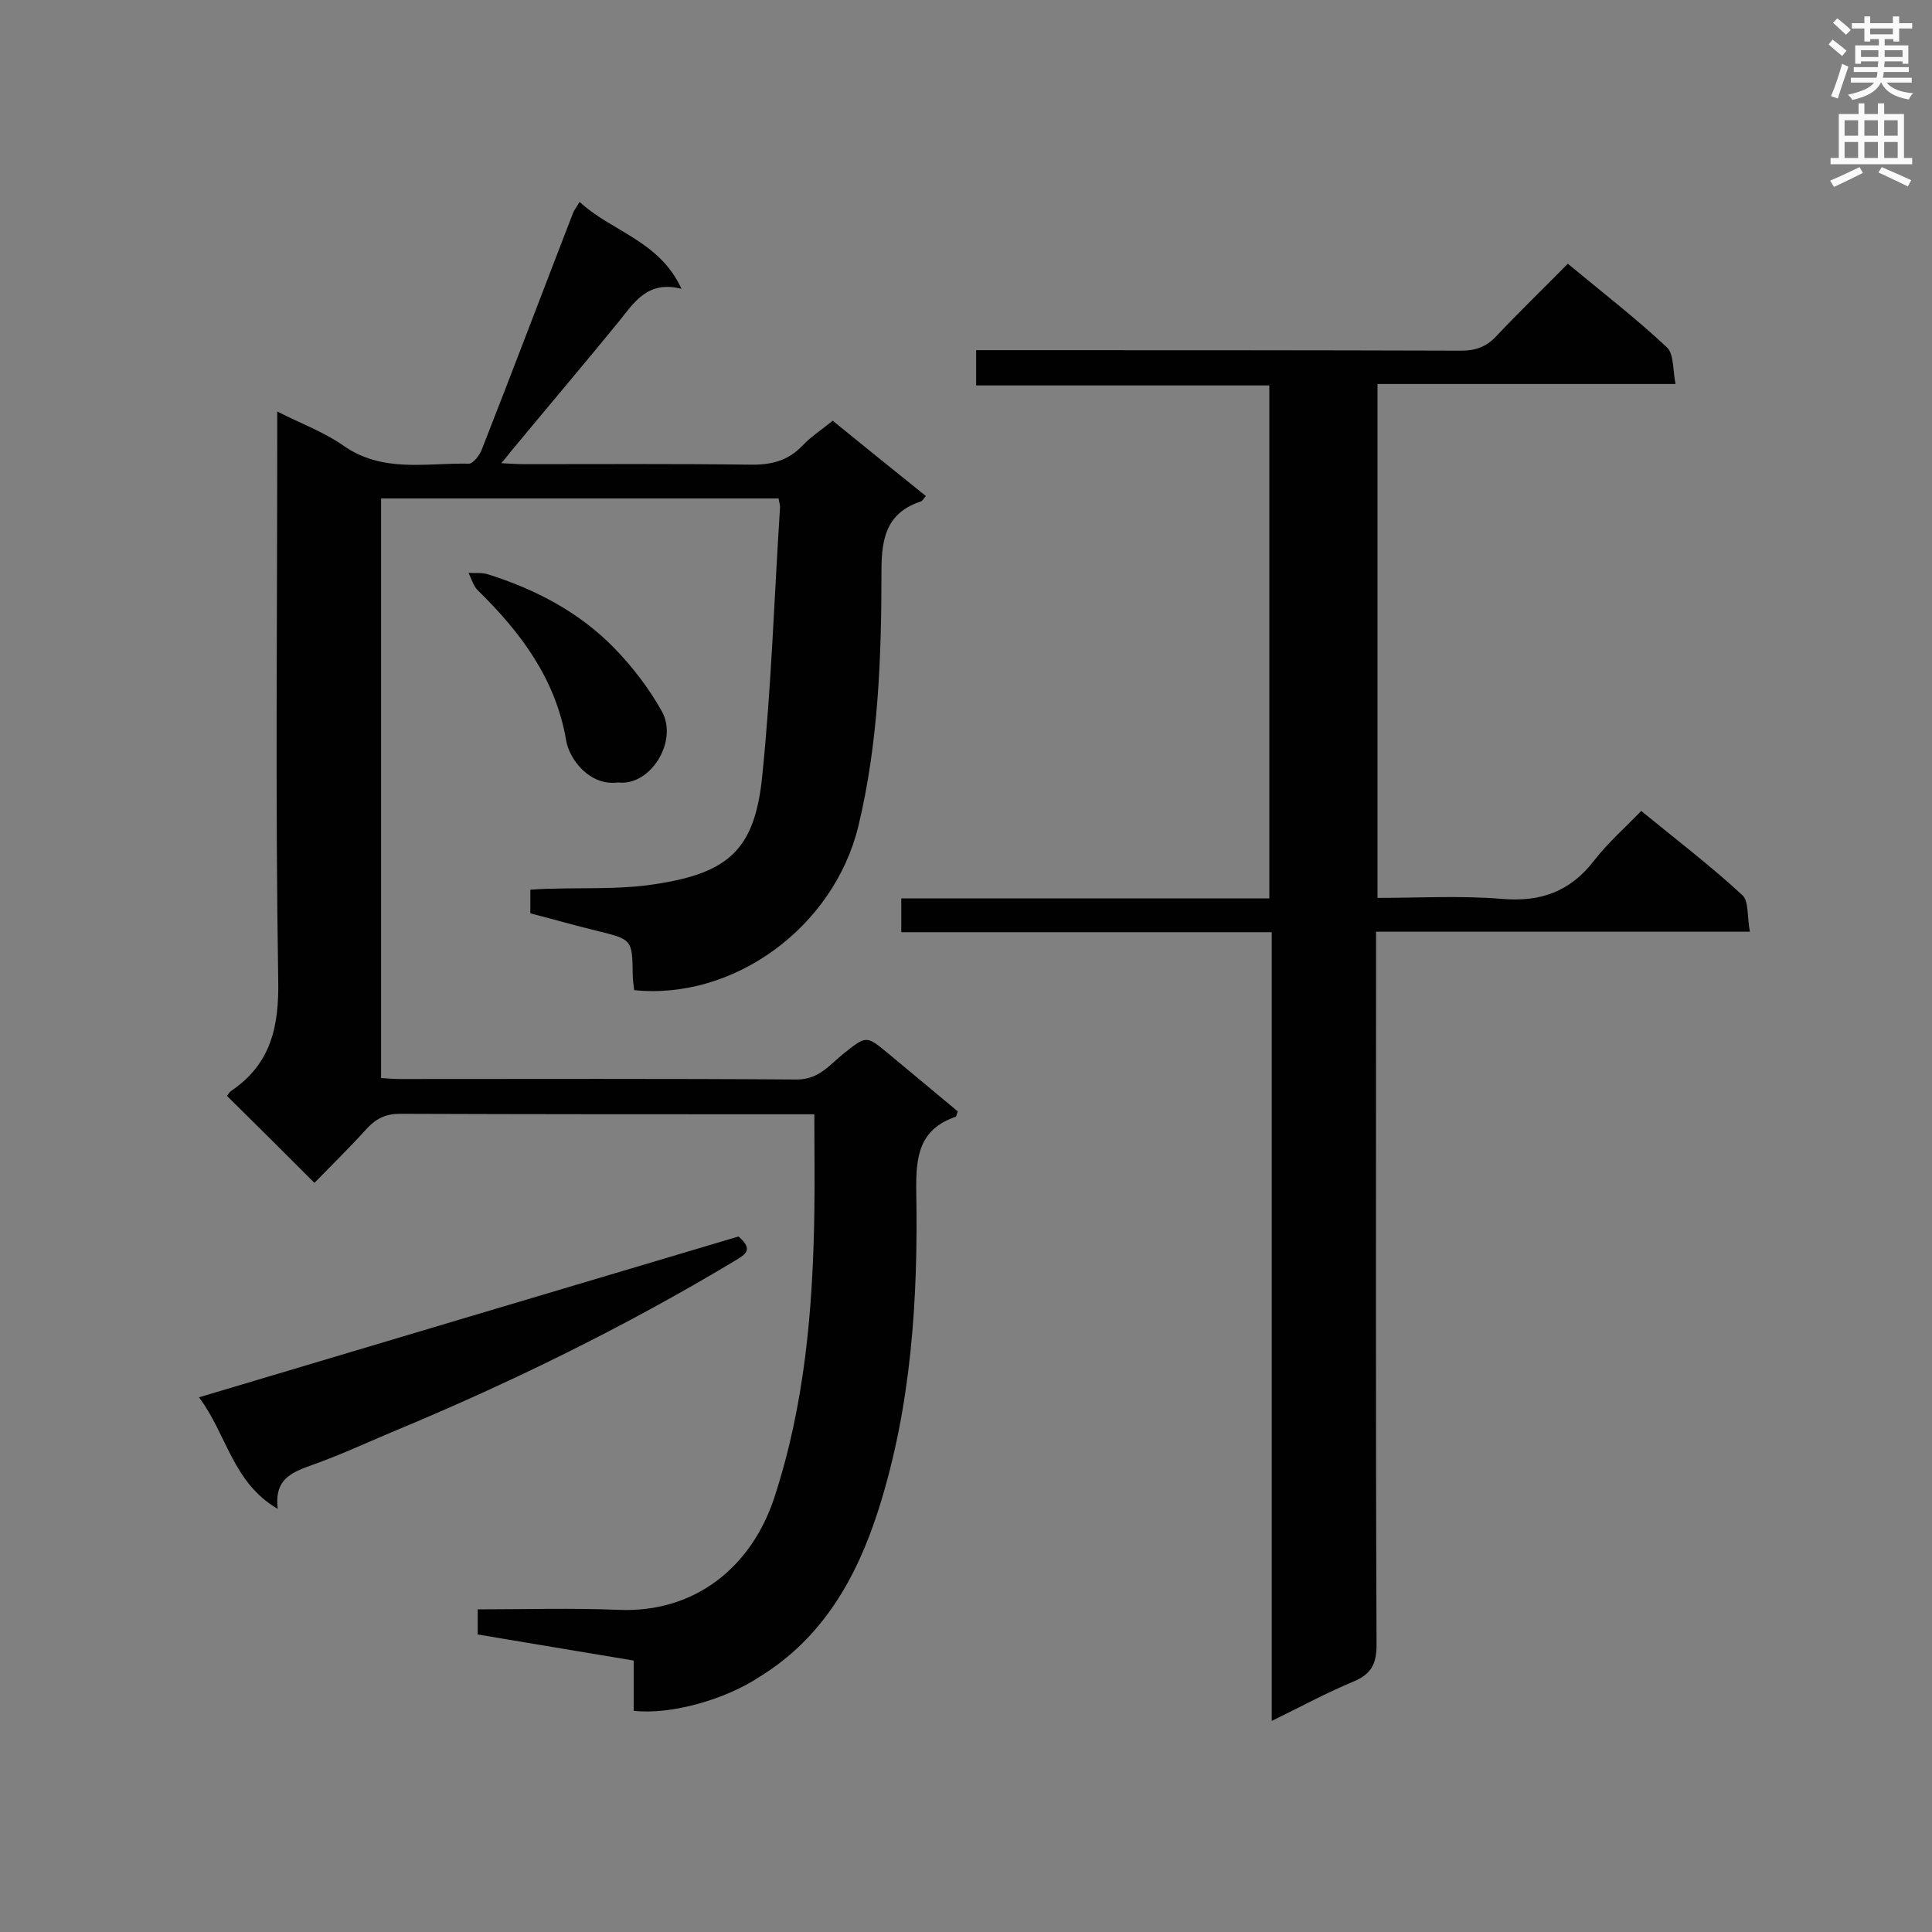 <svg enable-background="new 0 0 400 400" viewBox="0 0 400 400" xmlns="http://www.w3.org/2000/svg"><rect x="0" y="0" width="400" height="400" fill="#808080" stroke="none"/><g fill="#010101"><path d="m131.2 354.2c0-3.3 0-6.7 0-10.4-10.9-1.8-21.5-3.6-32.3-5.4 0-1.7 0-3.2 0-5.2 9.8 0 19.5-.3 29.1.1 15.9.7 27.6-8.9 32.3-23.2 6.3-19.2 8-39 8.3-59 .1-6.7 0-13.3 0-20.4-1.8 0-3.2 0-4.5 0-27.1 0-54.2 0-81.3-.1-2.8 0-4.8.9-6.7 2.9-3.6 4-7.5 7.8-11 11.4-6.2-6.2-12.1-12.1-18.1-18 .2-.2.4-.7.8-1 8.3-5.6 10-13.3 9.8-23.1-.6-37.4-.2-74.7-.2-112.1 0-1.5 0-3.1 0-5.5 4.9 2.5 9.6 4.2 13.6 7 8.2 5.8 17.2 3.6 26.1 3.8.8 0 2.1-1.6 2.6-2.8 6.4-16.3 12.6-32.7 18.9-49 .2-.6.7-1.2 1.4-2.4 6.7 6.2 16.5 8 21.1 18-7-1.8-9.8 2.8-13 6.8-7.1 8.7-14.4 17.3-21.6 26-.8.9-1.5 1.9-2.7 3.3 2 .1 3.3.2 4.7.2 15.5 0 31.1-.1 46.6.1 4.4.1 8-.7 11.1-4 1.7-1.8 3.9-3.2 6.2-5.1 6.4 5.2 12.8 10.4 19.3 15.6-.5.5-.7 1-1 1.1-7 2.3-8.2 7.4-8.2 14.2 0 17.8-.6 35.7-4.8 53.1-5.1 20.9-25.8 36-46.4 33.9-.1-1-.3-2.1-.3-3.2-.1-7.3-.1-7.3-7.5-9.1-4.5-1.1-9-2.4-13.7-3.6 0-1.5 0-2.9 0-4.9 1.5-.1 3-.2 4.5-.2 6.5-.2 13.2.1 19.6-.7 16.5-2.2 22.3-6.8 23.9-22.5 1.9-18.5 2.5-37.2 3.7-55.8 0-.5-.2-1.1-.3-1.8-27.5 0-54.7 0-82.3 0v120c1.3.1 2.7.2 4 .2 27.4 0 54.8-.1 82.1.1 4.6 0 6.8-3.1 9.7-5.4 4.7-3.7 4.6-3.8 9.3.1 4.8 4 9.6 8 14.3 11.9-.2.6-.3 1-.4 1.1-7.6 2.6-8.3 8.2-8.2 15.4.4 22.3-1 44.5-7.8 65.9-4.5 14.1-11.5 26.6-24.7 34.7-6.9 4.6-18.3 7.9-26 7z"/><path d="m362.3 192.9c-26.3 0-51.5 0-77.4 0v5.2c0 47.5-.1 95 .1 142.5 0 4-1.2 6.1-4.9 7.6-5.5 2.3-10.7 5.1-16.8 8.1 0-54.7 0-108.8 0-163.3-25.9 0-51.2 0-76.7 0 0-2.5 0-4.6 0-7h76.2c0-35.5 0-70.6 0-106.2-20.1 0-40.3 0-60.7 0 0-2.6 0-4.7 0-7.3h5.1c31.8 0 63.6 0 95.4.1 2.9 0 5.1-.8 7.1-2.9 4.8-5.1 9.8-9.9 14.9-15.1 7.1 5.9 14.1 11.3 20.5 17.3 1.5 1.4 1.2 4.6 1.8 7.6-21.1 0-41.3 0-61.7 0v106.4c8.7 0 17.2-.5 25.7.2 8.1.7 14.2-1.5 19.2-8 2.8-3.6 6.2-6.6 9.7-10.2 7.2 5.9 14.3 11.3 20.9 17.4 1.4 1.2 1 4.5 1.6 7.6z"/><path d="m41.2 289.3c37.9-11.3 75-22.4 111.7-33.3 3.2 2.8 1.4 3.7-.7 5-22.8 13.7-46.7 25.4-71.3 35.6-5.2 2.2-10.4 4.6-15.7 6.5-4.3 1.6-8.5 2.7-7.7 9.3-9.4-5.5-10.5-15.4-16.3-23.1z"/><path d="m128 162c-6 .8-10.2-4.9-10.8-8.8-2.2-12.7-9.4-22.3-18.3-31-.9-.9-1.3-2.4-1.9-3.6 1.3.1 2.7-.1 4 .3 9.9 3.1 19 7.9 26.2 15.3 3.8 3.9 7.3 8.5 9.9 13.2 3.3 6.2-2.5 15.4-9.1 14.6z"/></g><path d="m378.6 9.2.8-1c.9.7 1.9 1.4 2.9 2.3l-.9 1.1c-1.1-.9-2-1.7-2.8-2.4zm.5 10.7c.9-2.1 1.6-4.3 2.3-6.7.4.2.8.4 1.3.6-.7 2.1-1.5 4.3-2.2 6.6zm.4-15.2.9-.9c1 .8 2 1.6 2.8 2.4l-1 1c-1-.9-1.9-1.8-2.7-2.5zm12.5-1.3h1.2v1.4h2.7v1.1h-2.7v2.7h-1.2v-.5h-1.8v1.3h4.9v3.8h-1.2v-.5h-3.7c0 .4-.1.9-.1 1.2h5.1v1h-5.2c0 .5-.1.9-.2 1.2h6v1h-5.2c1.1 1.3 2.9 2 5.5 2.2-.4.4-.7.8-.9 1.3-2.9-.5-4.8-1.6-5.7-3.5h-.1c-.8 1.7-2.7 2.9-5.9 3.6-.2-.4-.6-.8-.9-1.1 2.8-.6 4.6-1.4 5.4-2.5h-4.8v-1h5.3c.1-.3.2-.7.2-1.2h-4.9v-1h5c0-.4 0-.8.1-1.2h-3.6v.5h-1.2v-3.8h4.9v-1.3h-1.8v.5h-1.2v-2.7h-2.6v-1.1h2.6v-1.4h1.2v1.4h4.7v-1.4zm-6.7 8.4h3.6c0-.4 0-.9 0-1.4h-3.6zm1.9-4.7h4.7v-1.2h-4.7zm6.7 3.3h-3.7v1.4h3.7z" fill="#fafafb"/><path d="m384.7 21.4h1.3v2.2h2.8v-2.2h1.3v2.2h4.1v9.1h1.7v1.3h-16.9v-1.3h1.7v-9.1h4.1v-2.2zm.3 13.2.7 1.2c-1.8.9-3.8 1.9-6 2.9-.2-.4-.5-.8-.8-1.3 2.4-1 4.4-2 6.1-2.8zm-3.1-6.5h2.8v-3.2h-2.8zm0 4.6h2.8v-3.3h-2.8zm4.1-4.6h2.8v-3.2h-2.8zm0 4.6h2.8v-3.3h-2.8zm3.6 1.9c2.1.9 4.1 1.8 6.1 2.7l-.7 1.3c-2.2-1.1-4.2-2-6.1-2.9zm3.3-9.7h-2.8v3.2h2.8zm-2.8 7.8h2.8v-3.3h-2.8z" fill="#fafafb"/></svg>